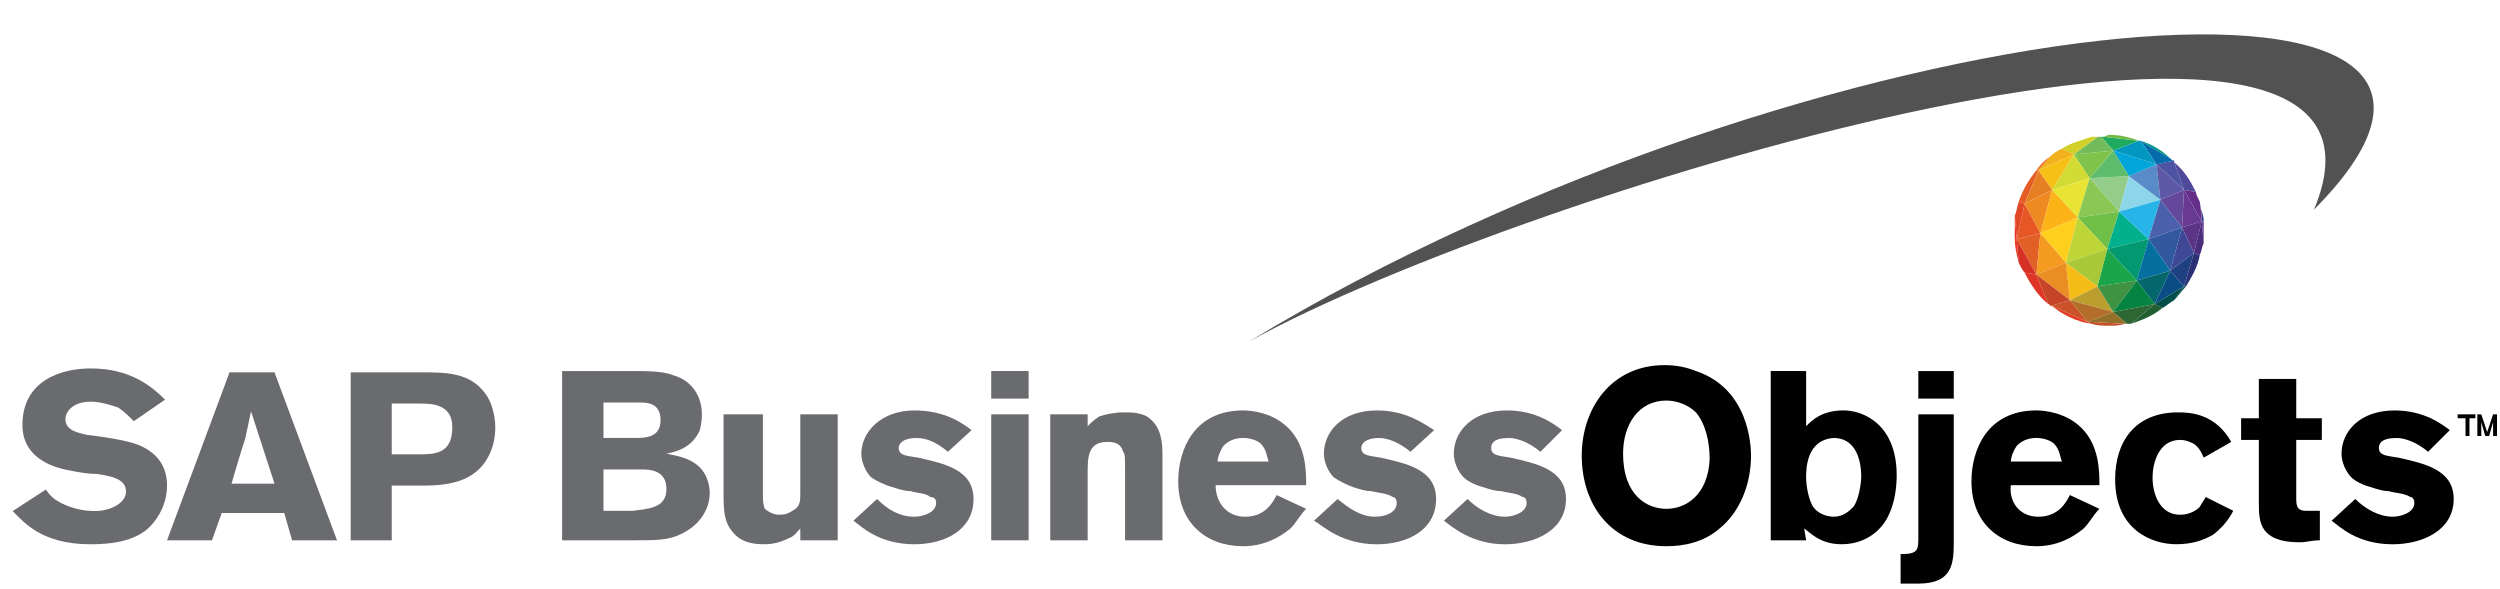 <?xml version="1.0" encoding="utf-8"?>
<!-- Generator: Adobe Illustrator 17.0.0, SVG Export Plug-In . SVG Version: 6.00 Build 0)  -->
<!DOCTYPE svg PUBLIC "-//W3C//DTD SVG 1.1//EN" "http://www.w3.org/Graphics/SVG/1.1/DTD/svg11.dtd">
<svg version="1.1" id="Layer_1" xmlns="http://www.w3.org/2000/svg" xmlns:xlink="http://www.w3.org/1999/xlink" x="0px" y="0px"
	 width="157px" height="37px" viewBox="0 0 157 37" enable-background="new 0 0 157 37" xml:space="preserve">
<g>
	<path fill="#525252" d="M78.443,21.447c35.229-21.385,84.674-26.206,66.874-8.282C153.104-5.377,95.625,11.929,78.443,21.447"/>
	<path fill="#6A6B6E" d="M35.302,23.301c4.203,0,4.203,0,4.203,0c1.113,0,2.101,0,2.719,0.247c1.36,0.371,1.854,1.483,1.854,2.472
		c0,0.618-0.124,0.865-0.124,0.989c-0.494,1.113-1.483,1.36-2.101,1.483c0.618,0.124,1.483,0.247,2.101,0.865
		c0.371,0.371,0.618,0.989,0.618,1.607c0,0.865-0.494,1.978-1.854,2.596c-0.742,0.371-1.607,0.371-2.843,0.371
		c-4.574,0-4.574,0-4.574,0V23.301z M37.898,25.279c0,2.225,0,2.225,0,2.225c1.978,0,1.978,0,1.978,0c0.618,0,1.607,0,1.607-1.113
		c0-1.113-0.865-1.113-1.36-1.113H37.898z M37.898,29.481c0,2.596,0,2.596,0,2.596c1.854,0,1.854,0,1.854,0
		c0.865-0.124,2.101-0.124,2.101-1.36c0-1.236-1.113-1.236-1.607-1.236H37.898z"/>
	<path fill="#6A6B6E" d="M50.259,26.02c2.349,0,2.349,0,2.349,0c0,7.911,0,7.911,0,7.911c-2.349,0-2.349,0-2.349,0
		c0-0.742,0-0.742,0-0.742c-0.247,0.247-0.371,0.494-0.742,0.618c-0.494,0.247-0.989,0.371-1.483,0.371
		c-0.494,0-1.483,0-2.101-0.865c-0.371-0.494-0.494-0.989-0.494-2.225c0-5.068,0-5.068,0-5.068c2.472,0,2.472,0,2.472,0
		c0,4.944,0,4.944,0,4.944c0,0.371,0,0.742,0.124,0.989c0.124,0.124,0.494,0.371,0.865,0.371c0.247,0,0.494,0,0.865-0.247
		c0.494-0.247,0.494-0.618,0.494-1.113V26.02z"/>
	<path fill="#6A6B6E" d="M55.08,31.336c0.618,0.618,1.36,1.113,2.349,1.113c0.494,0,1.36-0.247,1.36-0.865
		c0-0.247-0.124-0.371-0.371-0.371c-0.247-0.247-0.865-0.247-1.236-0.371c-0.371,0-0.742-0.124-1.113-0.247
		c-0.494-0.124-0.989-0.371-1.36-0.618c-0.371-0.371-0.618-0.989-0.618-1.483c0-1.36,1.236-2.719,3.338-2.719
		c1.978,0,3.09,0.865,3.585,1.236c-1.483,1.36-1.483,1.36-1.483,1.36c-0.742-0.618-1.36-0.865-1.978-0.865
		c-0.865,0-1.113,0.371-1.113,0.618c0,0.494,0.494,0.494,1.236,0.618c1.607,0.371,3.461,0.742,3.461,2.596
		c0,1.978-1.854,2.843-3.708,2.843c-2.225,0-3.338-1.113-3.832-1.483L55.08,31.336z"/>
	<path fill="#6A6B6E" d="M62.249,23.301h2.349v1.731h-2.349V23.301L62.249,23.301L62.249,23.301L62.249,23.301z M62.249,26.02h2.349
		v7.911h-2.349V26.02L62.249,26.02L62.249,26.02L62.249,26.02z"/>
	<path fill="#6A6B6E" d="M68.306,26.762c0.247-0.247,0.371-0.371,0.742-0.618c0.371-0.124,0.989-0.247,1.483-0.247
		c0.494,0,0.989,0,1.483,0.247c0.742,0.494,0.989,1.236,0.989,2.349c0,5.439,0,5.439,0,5.439c-2.349,0-2.349,0-2.349,0
		c0-4.45,0-4.45,0-4.45c0-0.742,0-0.989-0.124-1.113c-0.124-0.494-0.494-0.618-0.989-0.618c-1.236,0-1.236,0.989-1.236,1.978
		c0,4.203,0,4.203,0,4.203c-2.349,0-2.349,0-2.349,0c0-7.911,0-7.911,0-7.911c2.349,0,2.349,0,2.349,0V26.762z"/>
	<path fill="#6A6B6E" d="M82.027,31.954c-0.371,0.371-0.618,0.865-0.989,1.236c-0.742,0.618-1.731,1.113-2.967,1.113
		c-2.349,0-4.079-1.483-4.079-4.079c0-1.978,0.989-4.45,4.079-4.45c0.494,0,1.854,0.124,2.843,1.113
		c1.113,1.113,1.113,2.719,1.113,3.585c-5.686,0-5.686,0-5.686,0c0,0.989,0.618,1.978,1.854,1.978c1.236,0,1.731-0.865,1.978-1.36
		L82.027,31.954z M79.679,28.987c-0.124-0.247-0.124-0.742-0.494-1.113c-0.247-0.247-0.742-0.371-1.113-0.371
		c-0.618,0-0.989,0.247-1.236,0.494c-0.247,0.371-0.371,0.742-0.371,0.989H79.679z"/>
	<path fill="#6A6B6E" d="M84.005,31.336c0.742,0.618,1.483,1.113,2.349,1.113c0.618,0,1.36-0.247,1.36-0.865
		c0-0.247-0.124-0.371-0.247-0.371c-0.371-0.247-0.865-0.247-1.36-0.371c-0.371,0-0.742-0.124-1.113-0.247
		c-0.371-0.124-0.865-0.371-1.236-0.618c-0.371-0.371-0.618-0.989-0.618-1.483c0-1.36,1.113-2.719,3.338-2.719
		c1.854,0,2.967,0.865,3.585,1.236c-1.483,1.36-1.483,1.36-1.483,1.36c-0.742-0.618-1.483-0.865-1.978-0.865
		c-0.865,0-1.113,0.371-1.113,0.618c0,0.494,0.494,0.494,1.236,0.618c1.607,0.371,3.461,0.742,3.461,2.596
		c0,1.978-1.854,2.843-3.708,2.843c-2.225,0-3.338-1.113-3.956-1.483L84.005,31.336z"/>
	<path fill="#6A6B6E" d="M92.163,31.336c0.618,0.618,1.483,1.113,2.349,1.113c0.494,0,1.36-0.247,1.36-0.865
		c0-0.247-0.124-0.371-0.247-0.371c-0.371-0.247-0.865-0.247-1.36-0.371c-0.371,0-0.742-0.124-1.113-0.247
		c-0.494-0.124-0.989-0.371-1.236-0.618c-0.371-0.371-0.618-0.989-0.618-1.483c0-1.36,1.113-2.719,3.338-2.719
		c1.854,0,2.967,0.865,3.461,1.236c-1.36,1.36-1.36,1.36-1.36,1.36c-0.742-0.618-1.483-0.865-1.978-0.865
		c-0.989,0-1.113,0.371-1.113,0.618c0,0.494,0.494,0.494,1.236,0.618c1.607,0.371,3.461,0.742,3.461,2.596
		c0,1.978-1.978,2.843-3.832,2.843c-2.101,0-3.338-1.113-3.832-1.483L92.163,31.336z"/>
	<path fill="#010101" d="M104.648,34.302c-3.461,0-5.315-2.596-5.315-5.686c0-2.967,1.854-5.686,5.192-5.686
		c0.742,0,1.36,0.124,1.978,0.371c3.338,1.113,3.461,4.697,3.461,5.315c0,1.854-0.742,3.585-1.978,4.574
		C106.997,34.055,105.761,34.302,104.648,34.302L104.648,34.302z M106.502,25.897c-0.494-0.494-1.236-0.742-1.854-0.742
		c-1.731,0-2.719,1.483-2.719,3.338c0,2.596,1.483,3.461,2.719,3.461s2.596-0.865,2.719-3.09
		C107.368,27.751,107.12,26.638,106.502,25.897L106.502,25.897z"/>
	<path fill="#010101" d="M113.425,23.301c0,3.461,0,3.461,0,3.461c0.371-0.371,0.989-0.989,2.349-0.989
		c1.236,0,3.338,0.865,3.338,4.079c0,0.742-0.124,1.731-0.494,2.472c-0.371,0.865-1.36,1.854-2.967,1.854
		c-1.36,0-1.978-0.742-2.349-0.989c0.124,0.742,0.124,0.742,0.124,0.742c-2.225,0-2.225,0-2.225,0c0-10.631,0-10.631,0-10.631
		S113.425,23.301,113.425,23.301z M113.425,29.976c0,0.494,0.124,1.236,0.371,1.731s0.865,0.742,1.36,0.742
		c0.618,0,0.989-0.371,1.236-0.618c0.371-0.494,0.494-1.607,0.494-1.854c0-1.36-0.494-2.472-1.731-2.472
		C113.425,27.627,113.425,29.481,113.425,29.976L113.425,29.976z"/>
	<path fill="#010101" d="M120.471,26.02c2.225,0,2.225,0,2.225,0c0,7.911,0,7.911,0,7.911c0,1.36,0,2.719-2.225,2.719
		c-1.113,0-1.113,0-1.113,0c0-1.854,0-1.854,0-1.854c1.113,0,1.113-0.247,1.113-1.113V26.02z M122.696,23.301
		c0,1.731,0,1.731,0,1.731c-2.225,0-2.225,0-2.225,0c0-1.731,0-1.731,0-1.731H122.696z"/>
	<path fill="#010101" d="M131.843,31.954c-0.371,0.371-0.618,0.865-0.989,1.236c-0.742,0.618-1.731,1.113-2.967,1.113
		c-2.349,0-4.079-1.483-4.079-4.079c0-1.978,0.989-4.45,4.079-4.45c0.494,0,1.854,0.124,2.843,1.113
		c1.113,1.113,1.113,2.719,1.113,3.585c-5.563,0-5.563,0-5.563,0c-0.124,0.989,0.494,1.978,1.731,1.978
		c1.236,0,1.731-0.865,1.978-1.36L131.843,31.954z M129.494,28.987c-0.124-0.247-0.124-0.742-0.494-1.113
		c-0.247-0.247-0.742-0.371-1.112-0.371c-0.618,0-0.989,0.247-1.236,0.494c-0.247,0.371-0.371,0.742-0.371,0.989H129.494z"/>
	<path fill="#010101" d="M140.248,32.077c-0.247,0.494-0.618,0.989-1.236,1.483c-0.618,0.371-1.36,0.618-2.349,0.618
		c-1.483,0-3.832-0.865-3.832-4.079c0-2.349,1.236-4.203,3.956-4.203c0.865,0,2.349,0.124,3.338,1.854
		c-1.731,0.989-1.731,0.989-1.731,0.989c-0.124-0.247-0.247-0.618-0.618-0.865c-0.247-0.124-0.494-0.247-0.865-0.247
		c-1.36,0-1.731,1.483-1.731,2.349c0,1.113,0.494,2.349,1.731,2.349c0.124,0,0.742,0,1.236-0.494
		c0.124-0.247,0.247-0.371,0.371-0.618L140.248,32.077z"/>
	<path fill="#010101" d="M141.855,23.795c2.349,0,2.349,0,2.349,0c0,2.472,0,2.472,0,2.472c1.607,0,1.607,0,1.607,0
		c0,1.36,0,1.36,0,1.36c-1.607,0-1.607,0-1.607,0c0,3.585,0,3.585,0,3.585c0,0.494,0,0.865,0.618,0.865c0.865,0,0.865,0,0.865,0
		c0,1.854,0,1.854,0,1.854c-0.494,0-0.865,0.124-1.236,0.124c-0.865,0-1.731-0.124-2.225-0.742
		c-0.371-0.494-0.371-1.113-0.371-1.854c0-3.832,0-3.832,0-3.832c-1.113,0-1.113,0-1.113,0c0-1.36,0-1.36,0-1.36
		c1.113,0,1.113,0,1.113,0V23.795z"/>
	<path fill="#010101" d="M147.912,31.336c0.618,0.618,1.483,1.113,2.349,1.113c0.494,0,1.36-0.247,1.36-0.865
		c0-0.247-0.124-0.371-0.247-0.371c-0.371-0.247-0.989-0.247-1.36-0.371c-0.371,0-0.742-0.124-1.113-0.247
		c-0.494-0.124-0.989-0.371-1.236-0.618c-0.371-0.371-0.618-0.989-0.618-1.483c0-1.36,1.113-2.719,3.338-2.719
		c1.854,0,2.967,0.865,3.461,1.236c-1.36,1.36-1.36,1.36-1.36,1.36c-0.742-0.618-1.483-0.865-1.978-0.865
		c-0.989,0-1.113,0.371-1.113,0.618c0,0.494,0.494,0.494,1.236,0.618c1.607,0.371,3.461,0.742,3.461,2.596
		c0,1.978-1.978,2.843-3.832,2.843c-2.225,0-3.338-1.113-3.832-1.483L147.912,31.336z"/>
	<path fill="#010101" d="M155.082,27.38h-0.247v-1.113h-0.494V26.02h1.113v0.247h-0.371V27.38L155.082,27.38L155.082,27.38
		L155.082,27.38z M156.812,27.38h-0.247v-0.865v-0.247v0.247l-0.247,0.865h-0.247l-0.247-0.865l-0.124-0.247l0.124,0.247v0.865
		h-0.247v-1.36h0.247l0.371,1.113l0.371-1.113h0.247V27.38L156.812,27.38L156.812,27.38L156.812,27.38z"/>
	<polygon fill="#93CD89" points="133.697,11.063 131.225,11.187 133.079,13.288 133.697,11.063 133.697,11.063 	"/>
	<polygon fill="#01B08D" points="132.337,15.637 134.933,15.019 133.079,13.288 132.337,15.637 132.337,15.637 	"/>
	<polygon fill="#8DD6EA" points="133.079,13.288 135.675,12.547 133.697,11.063 133.079,13.288 133.079,13.288 	"/>
	<polygon fill="#27B5E9" points="134.933,15.019 135.675,12.547 133.079,13.288 134.933,15.019 134.933,15.019 	"/>
	<polygon fill="#4B60AC" points="134.933,15.019 137.034,14.277 135.675,12.547 134.933,15.019 134.933,15.019 	"/>
	<polygon fill="#64489C" points="137.034,14.277 137.158,11.929 135.675,12.547 137.034,14.277 137.034,14.277 	"/>
	<polygon fill="#683A91" points="137.034,14.277 138.271,13.906 137.158,11.929 137.034,14.277 137.034,14.277 	"/>
	<path fill="#642E89" d="M137.9,12.052c-0.742-0.124-0.742-0.124-0.742-0.124c1.113,1.978,1.113,1.978,1.113,1.978
		s0-0.247-0.124-1.236C138.023,12.423,137.9,12.176,137.9,12.052L137.9,12.052z"/>
	<path fill="#50489A" d="M137.9,12.052c-0.371-0.742-0.742-1.36-1.36-1.854c0.618,1.731,0.618,1.731,0.618,1.731L137.9,12.052z"/>
	<path fill="#4E54A4" d="M137.158,11.929c-0.618-1.731-0.618-1.731-0.618-1.731s0,0,0-0.124c-1.113,0.247-1.113,0.247-1.113,0.247
		L137.158,11.929z"/>
	<polygon fill="#588BC8" points="135.675,12.547 135.428,10.322 133.697,11.063 135.675,12.547 135.675,12.547 	"/>
	<polygon fill="#5E58A6" points="135.675,12.547 137.158,11.929 135.428,10.322 135.675,12.547 135.675,12.547 	"/>
	<path fill="#046CAC" d="M135.428,10.322c1.113-0.247,1.113-0.247,1.113-0.247c-0.124,0-0.124,0-0.247-0.124
		c-1.854-1.113-1.854-1.113-1.854-1.113l0,0L135.428,10.322z"/>
	<path fill="#039582" d="M134.439,8.838c1.854,1.113,1.854,1.113,1.854,1.113C135.798,9.456,135.18,9.085,134.439,8.838
		L134.439,8.838z"/>
	<path fill="#0297C1" d="M134.439,8.838c0,0,0,0-0.124,0c-1.607,0.618-1.607,0.618-1.607,0.618c2.719,0.865,2.719,0.865,2.719,0.865
		L134.439,8.838z"/>
	<polygon fill="#00A5DA" points="135.428,10.322 132.708,9.456 133.697,11.063 135.428,10.322 135.428,10.322 	"/>
	<polygon fill="#5EBD6D" points="133.697,11.063 132.708,9.456 131.225,11.187 133.697,11.063 133.697,11.063 	"/>
	<path fill="#1EAB5F" d="M134.315,8.838L134.315,8.838c-2.225-0.247-2.225-0.247-2.225-0.247c-0.124,0-0.124,0-0.124,0
		c0.742,0.865,0.742,0.865,0.742,0.865L134.315,8.838z"/>
	<path fill="#72B844" d="M132.461,8.467c-0.124,0-0.247,0.124-0.371,0.124c2.225,0.247,2.225,0.247,2.225,0.247
		C133.697,8.591,133.079,8.467,132.461,8.467L132.461,8.467z"/>
	<path fill="#73BC5B" d="M132.708,9.456c-0.742-0.865-0.742-0.865-0.742-0.865c-0.124,0-0.247,0-0.247,0
		c-1.483,1.113-1.483,1.113-1.483,1.113L132.708,9.456z"/>
	<path fill="#D1D028" d="M131.719,8.591c-0.124,0-0.247,0-0.371,0c-0.742,0.247-0.742,0.247-0.742,0.247
		c-0.371,0.124-0.742,0.247-1.113,0.494c0.742,0.371,0.742,0.371,0.742,0.371L131.719,8.591z"/>
	<polygon fill="#80C34B" points="132.708,9.456 130.236,9.703 131.225,11.187 132.708,9.456 132.708,9.456 	"/>
	<path fill="#F2B11C" d="M130.236,9.703c-0.742-0.371-0.742-0.371-0.742-0.371c-0.247,0.124-0.494,0.247-0.742,0.494
		c-0.742,0.865-0.742,0.865-0.742,0.865L130.236,9.703z"/>
	<path fill="#EB7024" d="M128.752,9.827c-0.371,0.247-0.618,0.494-0.865,0.865c0.124,0,0.124,0,0.124,0L128.752,9.827z"/>
	<polygon fill="#F6C016" points="130.236,9.703 128.011,10.692 128.876,11.929 130.236,9.703 130.236,9.703 	"/>
	<polygon fill="#D2DB33" points="131.225,11.187 130.236,9.703 128.876,11.929 131.225,11.187 131.225,11.187 	"/>
	<path fill="#E55D25" d="M128.011,10.692c-0.124,0-0.124,0-0.124,0c-0.494,0.618-0.865,1.236-1.113,1.978
		c0.371,0.124,0.371,0.124,0.371,0.124L128.011,10.692z"/>
	<polygon fill="#E77F25" points="128.011,10.692 127.146,12.794 128.876,11.929 128.011,10.692 128.011,10.692 	"/>
	<polygon fill="#EF8A22" points="128.876,11.929 127.146,12.794 128.134,14.648 128.876,11.929 128.876,11.929 	"/>
	<path fill="#E24726" d="M127.146,12.794c-0.371-0.124-0.371-0.124-0.371-0.124c-0.124,0.371-0.124,0.618-0.247,0.865
		c0.124,1.483,0.124,1.483,0.124,1.483L127.146,12.794z"/>
	<polygon fill="#E65725" points="127.146,12.794 126.651,15.019 128.134,14.648 127.146,12.794 127.146,12.794 	"/>
	<path fill="#EA2E27" d="M126.527,13.535c0,0.371,0,0.618,0,0.989c0,0.124,0,0.371,0,0.494c0.124,0,0.124,0,0.124,0L126.527,13.535z
		"/>
	<path fill="#EB3E25" d="M126.527,15.019c0,0.494,0.124,0.989,0.247,1.483c-0.124-1.483-0.124-1.483-0.124-1.483H126.527z"/>
	<polygon fill="#E26026" points="126.651,15.019 127.887,17.244 128.134,14.648 126.651,15.019 126.651,15.019 	"/>
	<path fill="#D73127" d="M126.651,15.019c0.124,1.483,0.124,1.483,0.124,1.483c0.124,0.247,0.247,0.494,0.371,0.618
		c0.742,0.124,0.742,0.124,0.742,0.124L126.651,15.019z"/>
	<polygon fill="#E7E434" points="131.225,11.187 128.876,11.929 130.483,13.659 131.225,11.187 131.225,11.187 	"/>
	<polygon fill="#8CC756" points="133.079,13.288 131.225,11.187 130.483,13.659 133.079,13.288 133.079,13.288 	"/>
	<polygon fill="#FBB317" points="128.876,11.929 128.134,14.648 130.483,13.659 128.876,11.929 128.876,11.929 	"/>
	<polygon fill="#FECF1C" points="128.134,14.648 129.741,16.502 130.483,13.659 128.134,14.648 128.134,14.648 	"/>
	<polygon fill="#F59A20" points="128.134,14.648 127.887,17.244 129.741,16.502 128.134,14.648 128.134,14.648 	"/>
	<polygon fill="#70BF48" points="132.337,15.637 133.079,13.288 130.483,13.659 132.337,15.637 132.337,15.637 	"/>
	<polygon fill="#BED537" points="130.483,13.659 129.741,16.502 132.337,15.637 130.483,13.659 130.483,13.659 	"/>
	<path fill="#2C3F88" d="M138.147,12.917c0.124,0.247,0.124,0.618,0.124,0.989c0.124,0,0.124,0,0.124,0
		C138.394,13.535,138.271,13.288,138.147,12.917L138.147,12.917z"/>
	<path fill="#622F89" d="M138.147,12.67c0.124,0.989,0.124,1.236,0.124,1.236c0-0.371,0-0.742-0.124-0.989
		C138.147,12.794,138.147,12.794,138.147,12.67L138.147,12.67z"/>
	<path fill="#683A91" d="M138.394,13.906c-0.124,0-0.124,0-0.124,0c0.124,1.36,0.124,1.36,0.124,1.36c0-0.247,0-0.494,0-0.742
		C138.394,14.277,138.394,14.154,138.394,13.906L138.394,13.906z"/>
	<polygon fill="#5C3587" points="137.776,15.884 138.271,13.906 137.034,14.277 137.776,15.884 137.776,15.884 	"/>
	<polygon fill="#3F4896" points="136.293,16.997 137.776,15.884 137.034,14.277 136.293,16.997 136.293,16.997 	"/>
	<path fill="#4A2D7B" d="M137.776,15.884c0.371,0.124,0.371,0.124,0.371,0.124c0.124-0.247,0.124-0.494,0.247-0.742
		c-0.124-1.36-0.124-1.36-0.124-1.36L137.776,15.884z"/>
	<polygon fill="#204181" points="137.158,17.985 137.776,15.884 136.293,16.997 137.158,17.985 137.158,17.985 	"/>
	<polygon fill="#3258A0" points="136.293,16.997 137.034,14.277 134.933,15.019 136.293,16.997 136.293,16.997 	"/>
	<polygon fill="#029970" points="134.191,17.615 134.933,15.019 132.337,15.637 134.191,17.615 134.191,17.615 	"/>
	<polygon fill="#056F9F" points="134.191,17.615 136.293,16.997 134.933,15.019 134.191,17.615 134.191,17.615 	"/>
	<polygon fill="#1BA54A" points="131.719,17.985 134.191,17.615 132.337,15.637 131.719,17.985 131.719,17.985 	"/>
	<polygon fill="#A8C838" points="129.741,16.502 131.719,17.985 132.337,15.637 129.741,16.502 129.741,16.502 	"/>
	<polygon fill="#F5BC18" points="129.741,16.502 129.989,18.851 131.719,17.985 129.741,16.502 129.741,16.502 	"/>
	<polygon fill="#EA8D23" points="127.887,17.244 129.989,18.851 129.741,16.502 127.887,17.244 127.887,17.244 	"/>
	<path fill="#DF3427" d="M127.146,17.12c0.371,0.742,0.865,1.483,1.483,1.978c-0.742-1.854-0.742-1.854-0.742-1.854L127.146,17.12z"
		/>
	<path fill="#C64427" d="M127.887,17.244c0.742,1.854,0.742,1.854,0.742,1.854s0.124,0,0.124,0.124
		c1.236-0.371,1.236-0.371,1.236-0.371L127.887,17.244z"/>
	<path fill="#CA5128" d="M129.989,18.851c-1.236,0.371-1.236,0.371-1.236,0.371c0.124,0,0.124,0,0.124,0
		c2.225,0.989,2.225,0.989,2.225,0.989L129.989,18.851z"/>
	<polygon fill="#BC9E2F" points="129.989,18.851 132.708,19.592 131.719,17.985 129.989,18.851 129.989,18.851 	"/>
	<polygon fill="#409243" points="131.719,17.985 132.708,19.592 134.191,17.615 131.719,17.985 131.719,17.985 	"/>
	<polygon fill="#B36E29" points="131.101,20.21 132.708,19.592 129.989,18.851 131.101,20.21 131.101,20.21 	"/>
	<path fill="#E23B26" d="M128.876,19.222c0.742,0.618,1.607,0.989,2.472,1.113c-0.247-0.124-0.247-0.124-0.247-0.124L128.876,19.222
		z"/>
	<polygon fill="#05676B" points="135.304,19.098 136.293,16.997 134.191,17.615 135.304,19.098 135.304,19.098 	"/>
	<polygon fill="#0A4C84" points="137.158,17.985 136.293,16.997 135.304,19.098 137.158,17.985 137.158,17.985 	"/>
	<polygon fill="#058341" points="132.708,19.592 135.304,19.098 134.191,17.615 132.708,19.592 132.708,19.592 	"/>
	<path fill="#2B3174" d="M137.282,17.985c0.371-0.618,0.742-1.236,0.865-1.978c-0.371-0.124-0.371-0.124-0.371-0.124
		c-0.618,2.101-0.618,2.101-0.618,2.101H137.282z"/>
	<path fill="#01504B" d="M136.54,18.851c0.247-0.247,0.494-0.618,0.742-0.865c-0.124,0-0.124,0-0.124,0L136.54,18.851z"/>
	<path fill="#024F4A" d="M135.304,19.098c0.494,0.247,0.494,0.247,0.494,0.247c0.247-0.124,0.494-0.371,0.742-0.494
		c0.618-0.865,0.618-0.865,0.618-0.865L135.304,19.098z"/>
	<path fill="#2E6733" d="M132.708,19.592c0.865,0.742,0.865,0.742,0.865,0.742c0.124,0,0.124,0,0.247,0
		c1.483-1.236,1.483-1.236,1.483-1.236L132.708,19.592z"/>
	<path fill="#205F30" d="M133.821,20.334c0.742-0.247,1.36-0.494,1.978-0.989c-0.494-0.247-0.494-0.247-0.494-0.247L133.821,20.334z
		"/>
	<path fill="#936F2A" d="M131.101,20.21c2.349,0.124,2.349,0.124,2.349,0.124c0.124,0,0.124,0,0.124,0
		c-0.865-0.742-0.865-0.742-0.865-0.742L131.101,20.21z"/>
	<path fill="#C55128" d="M131.348,20.334c0.371,0.124,0.742,0.124,1.113,0.124s0.618,0,0.989-0.124
		c-2.349-0.124-2.349-0.124-2.349-0.124L131.348,20.334z"/>
</g>
<path fill="#6A6B6E" d="M2.882,30.743c0.245,0.368,0.491,0.614,0.982,0.859c0.736,0.368,1.472,0.491,2.086,0.491
	c0.982,0,1.963-0.491,1.963-1.227c0-0.859-1.104-0.982-1.841-1.104c-0.614,0-1.227-0.123-1.841-0.245
	c-0.614-0.123-2.822-0.614-2.822-2.822c0-2.822,2.454-3.558,4.295-3.558c2.454,0,3.804,1.104,4.663,1.963
	c-1.963,1.35-1.963,1.35-1.963,1.35c-0.245-0.245-0.614-0.614-0.982-0.859c-0.368-0.123-1.104-0.368-1.718-0.368
	c-1.104,0-1.595,0.614-1.595,1.104c0,0.736,0.859,0.859,1.35,0.982c1.104,0.123,2.577,0.368,3.19,0.614
	c1.227,0.491,1.841,1.35,1.841,2.577c0,0.736-0.245,1.595-0.859,2.331c-0.859,1.104-2.454,1.35-3.927,1.35
	c-3.068,0-4.172-1.35-4.908-2.086L2.882,30.743z"/>
<path fill="#6A6B6E" d="M17.238,23.381c3.927,10.553,3.927,10.553,3.927,10.553c-2.822,0-2.822,0-2.822,0
	c-0.491-1.718-0.491-1.718-0.491-1.718c-3.927,0-3.927,0-3.927,0c-0.614,1.718-0.614,1.718-0.614,1.718c-2.822,0-2.822,0-2.822,0
	c3.927-10.553,3.927-10.553,3.927-10.553H17.238z M15.766,25.835c-0.123,0.614-0.245,1.104-0.368,1.718
	c-0.245,0.736-0.614,1.963-0.859,2.822c2.7,0,2.7,0,2.7,0L15.766,25.835z"/>
<path fill="#6A6B6E" d="M22.024,23.381c4.295,0,4.295,0,4.295,0c1.718,0,3.19,0,4.172,1.35c0.368,0.491,0.614,1.35,0.614,2.086
	c0,0.614-0.123,1.227-0.368,1.718c-0.859,1.841-2.822,1.963-4.295,1.963c-1.841,0-1.841,0-1.841,0c0,3.436,0,3.436,0,3.436
	c-2.577,0-2.577,0-2.577,0V23.381z M24.601,25.344c0,3.19,0,3.19,0,3.19c1.595,0,1.595,0,1.595,0c1.104,0,2.209,0,2.209-1.718
	c0-1.472-1.35-1.472-2.086-1.472H24.601z"/>
</svg>
